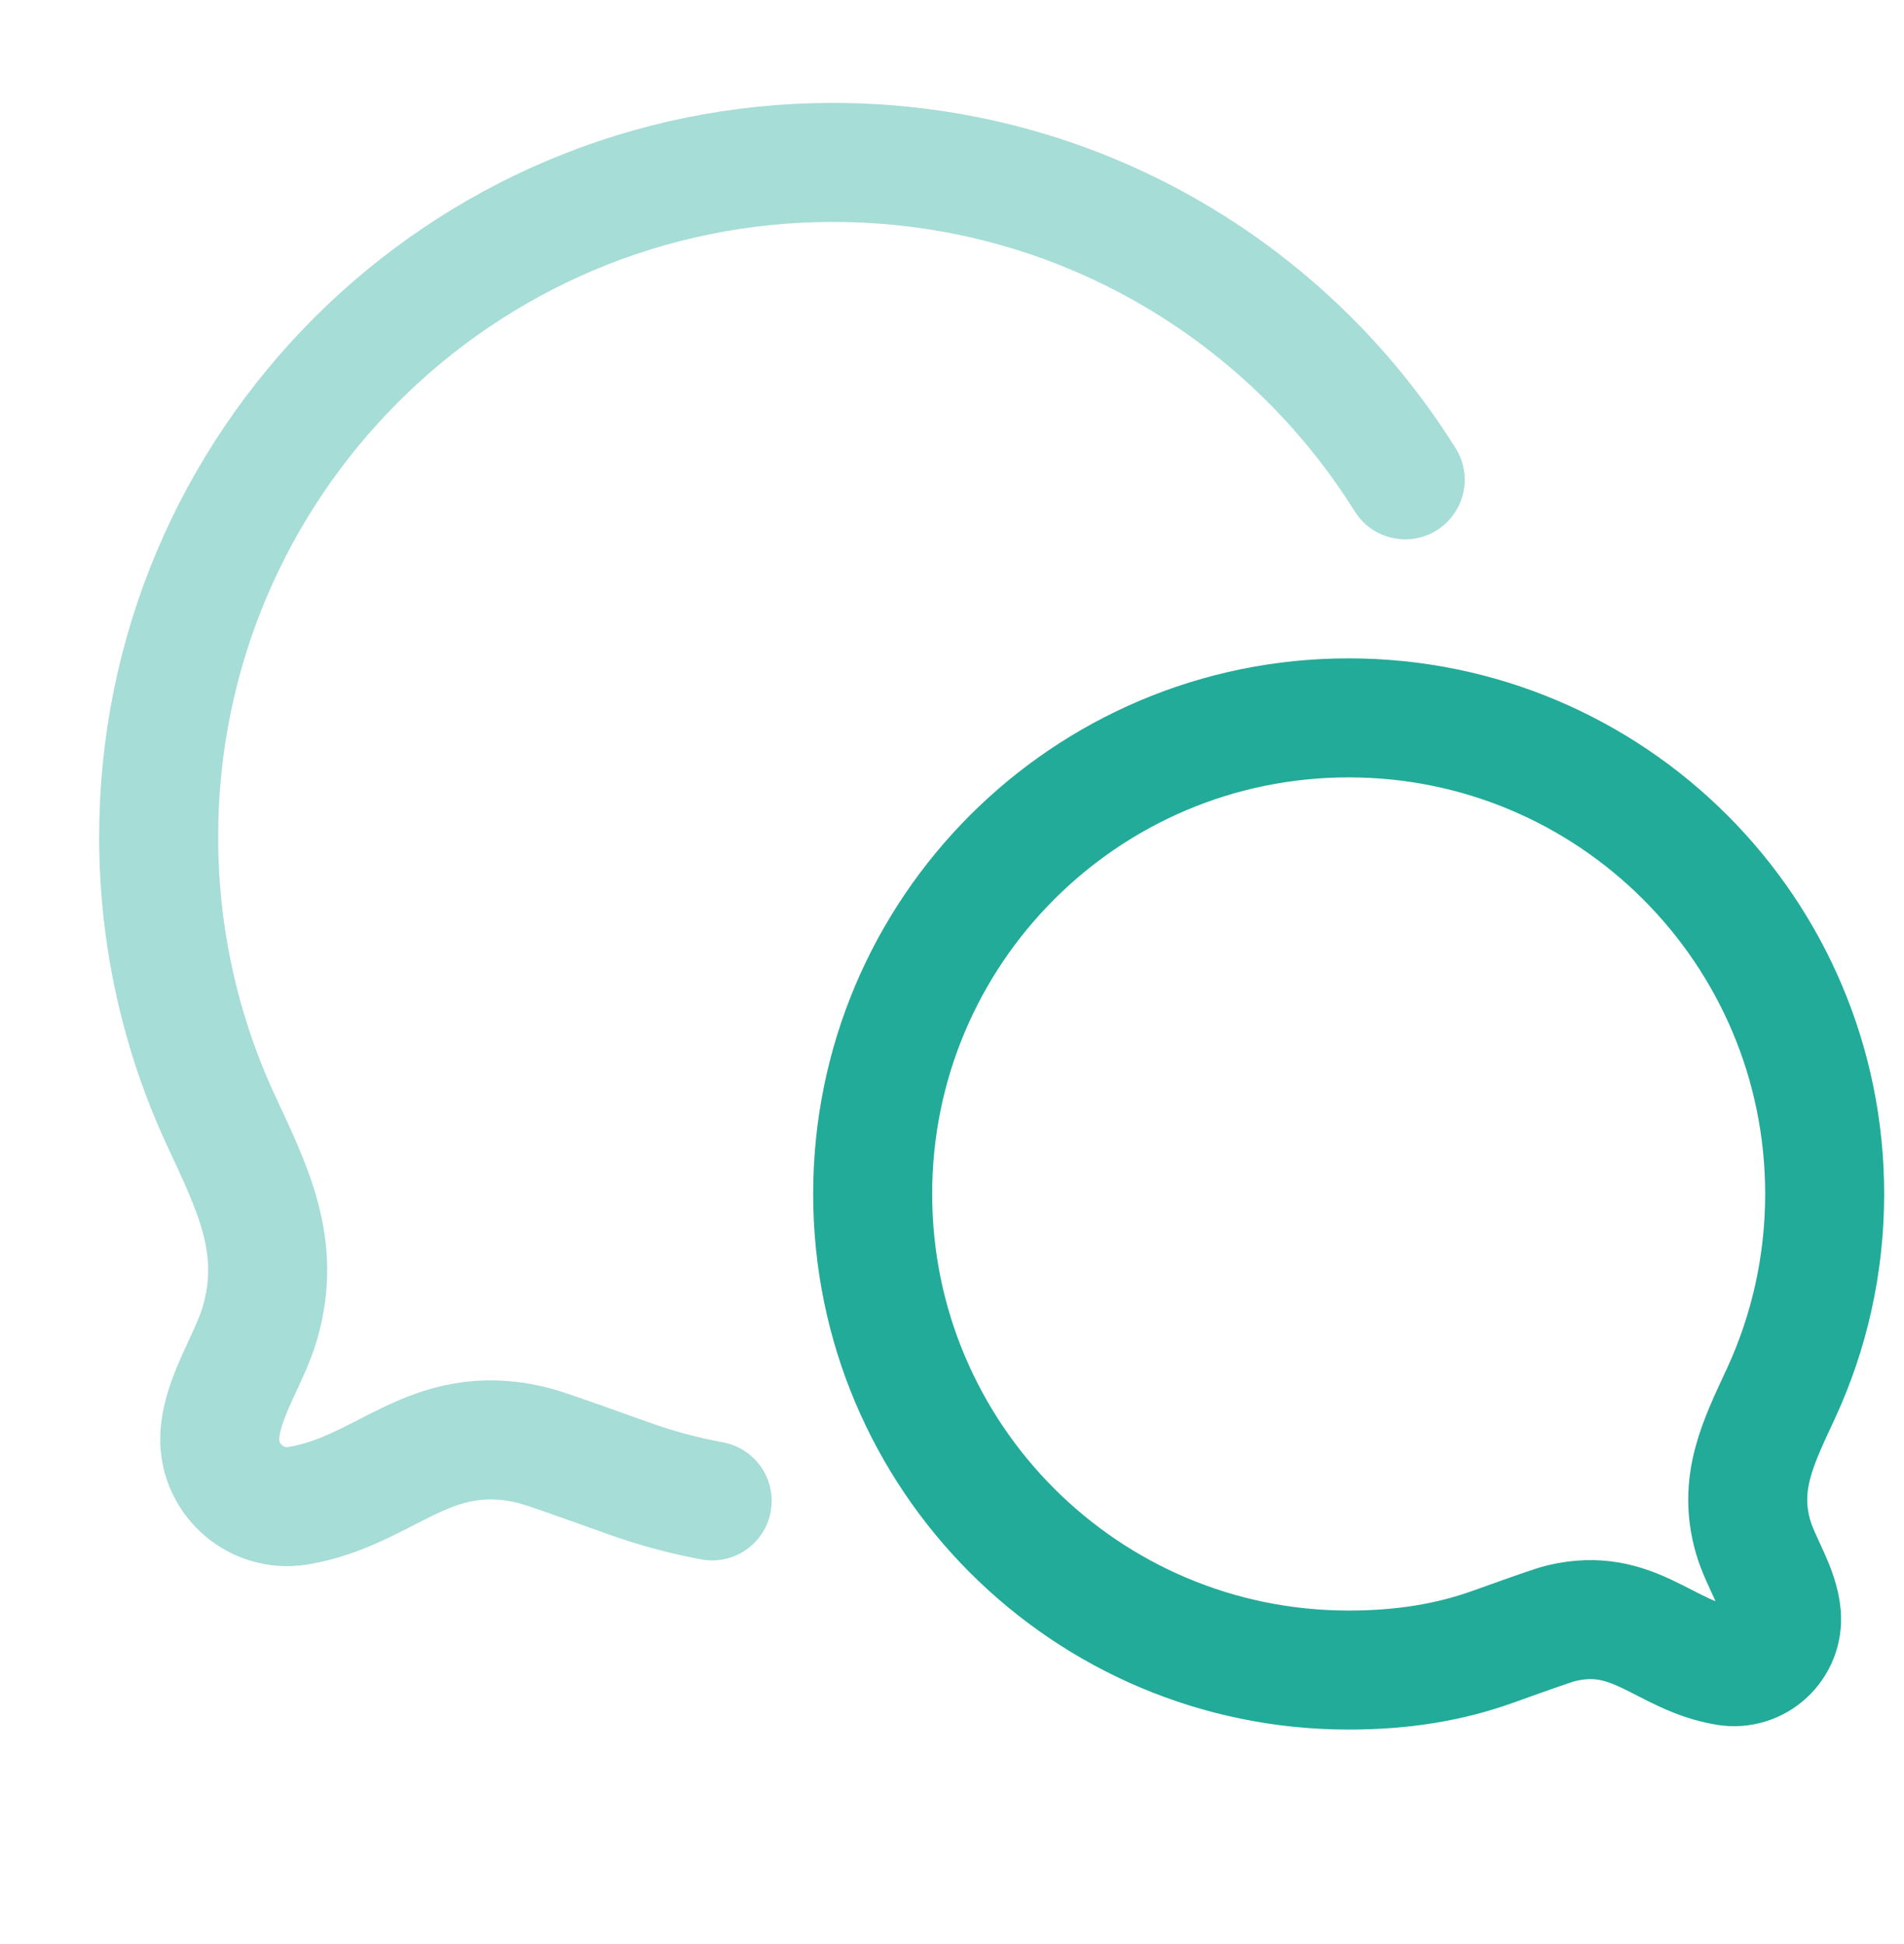 <svg width="48" height="49" viewBox="0 0 48 49" fill="none" xmlns="http://www.w3.org/2000/svg">
<path opacity="0.4" d="M17.954 37.83C17.225 37.694 16.531 37.506 15.86 37.266C14.402 36.745 13.673 36.484 13.393 36.418C10.813 35.811 9.742 37.58 7.518 37.951C6.426 38.133 5.454 37.238 5.545 36.134C5.624 35.169 6.291 34.257 6.558 33.33C7.111 31.403 6.36 29.943 5.566 28.229C4.561 26.059 4 23.642 4 21.094C4 11.705 11.611 4.094 21 4.094C27.084 4.094 32.421 7.289 35.425 12.094" stroke="#22AB98" stroke-width="3" stroke-linecap="round" stroke-linejoin="round"/>
<path d="M34 42.094C27.373 42.094 22 36.721 22 30.094C22 23.466 27.373 18.094 34 18.094C40.627 18.094 46 23.466 46 30.094C46 31.892 45.604 33.599 44.894 35.131C44.334 36.34 43.804 37.371 44.195 38.731C44.383 39.385 44.854 40.03 44.91 40.711C44.974 41.49 44.287 42.121 43.516 41.992C41.947 41.731 41.191 40.483 39.369 40.911C39.172 40.958 38.657 41.142 37.628 41.51C36.54 41.899 35.367 42.094 34 42.094Z" stroke="#22AB98" stroke-width="3" stroke-linecap="round" stroke-linejoin="round"/>
</svg>
